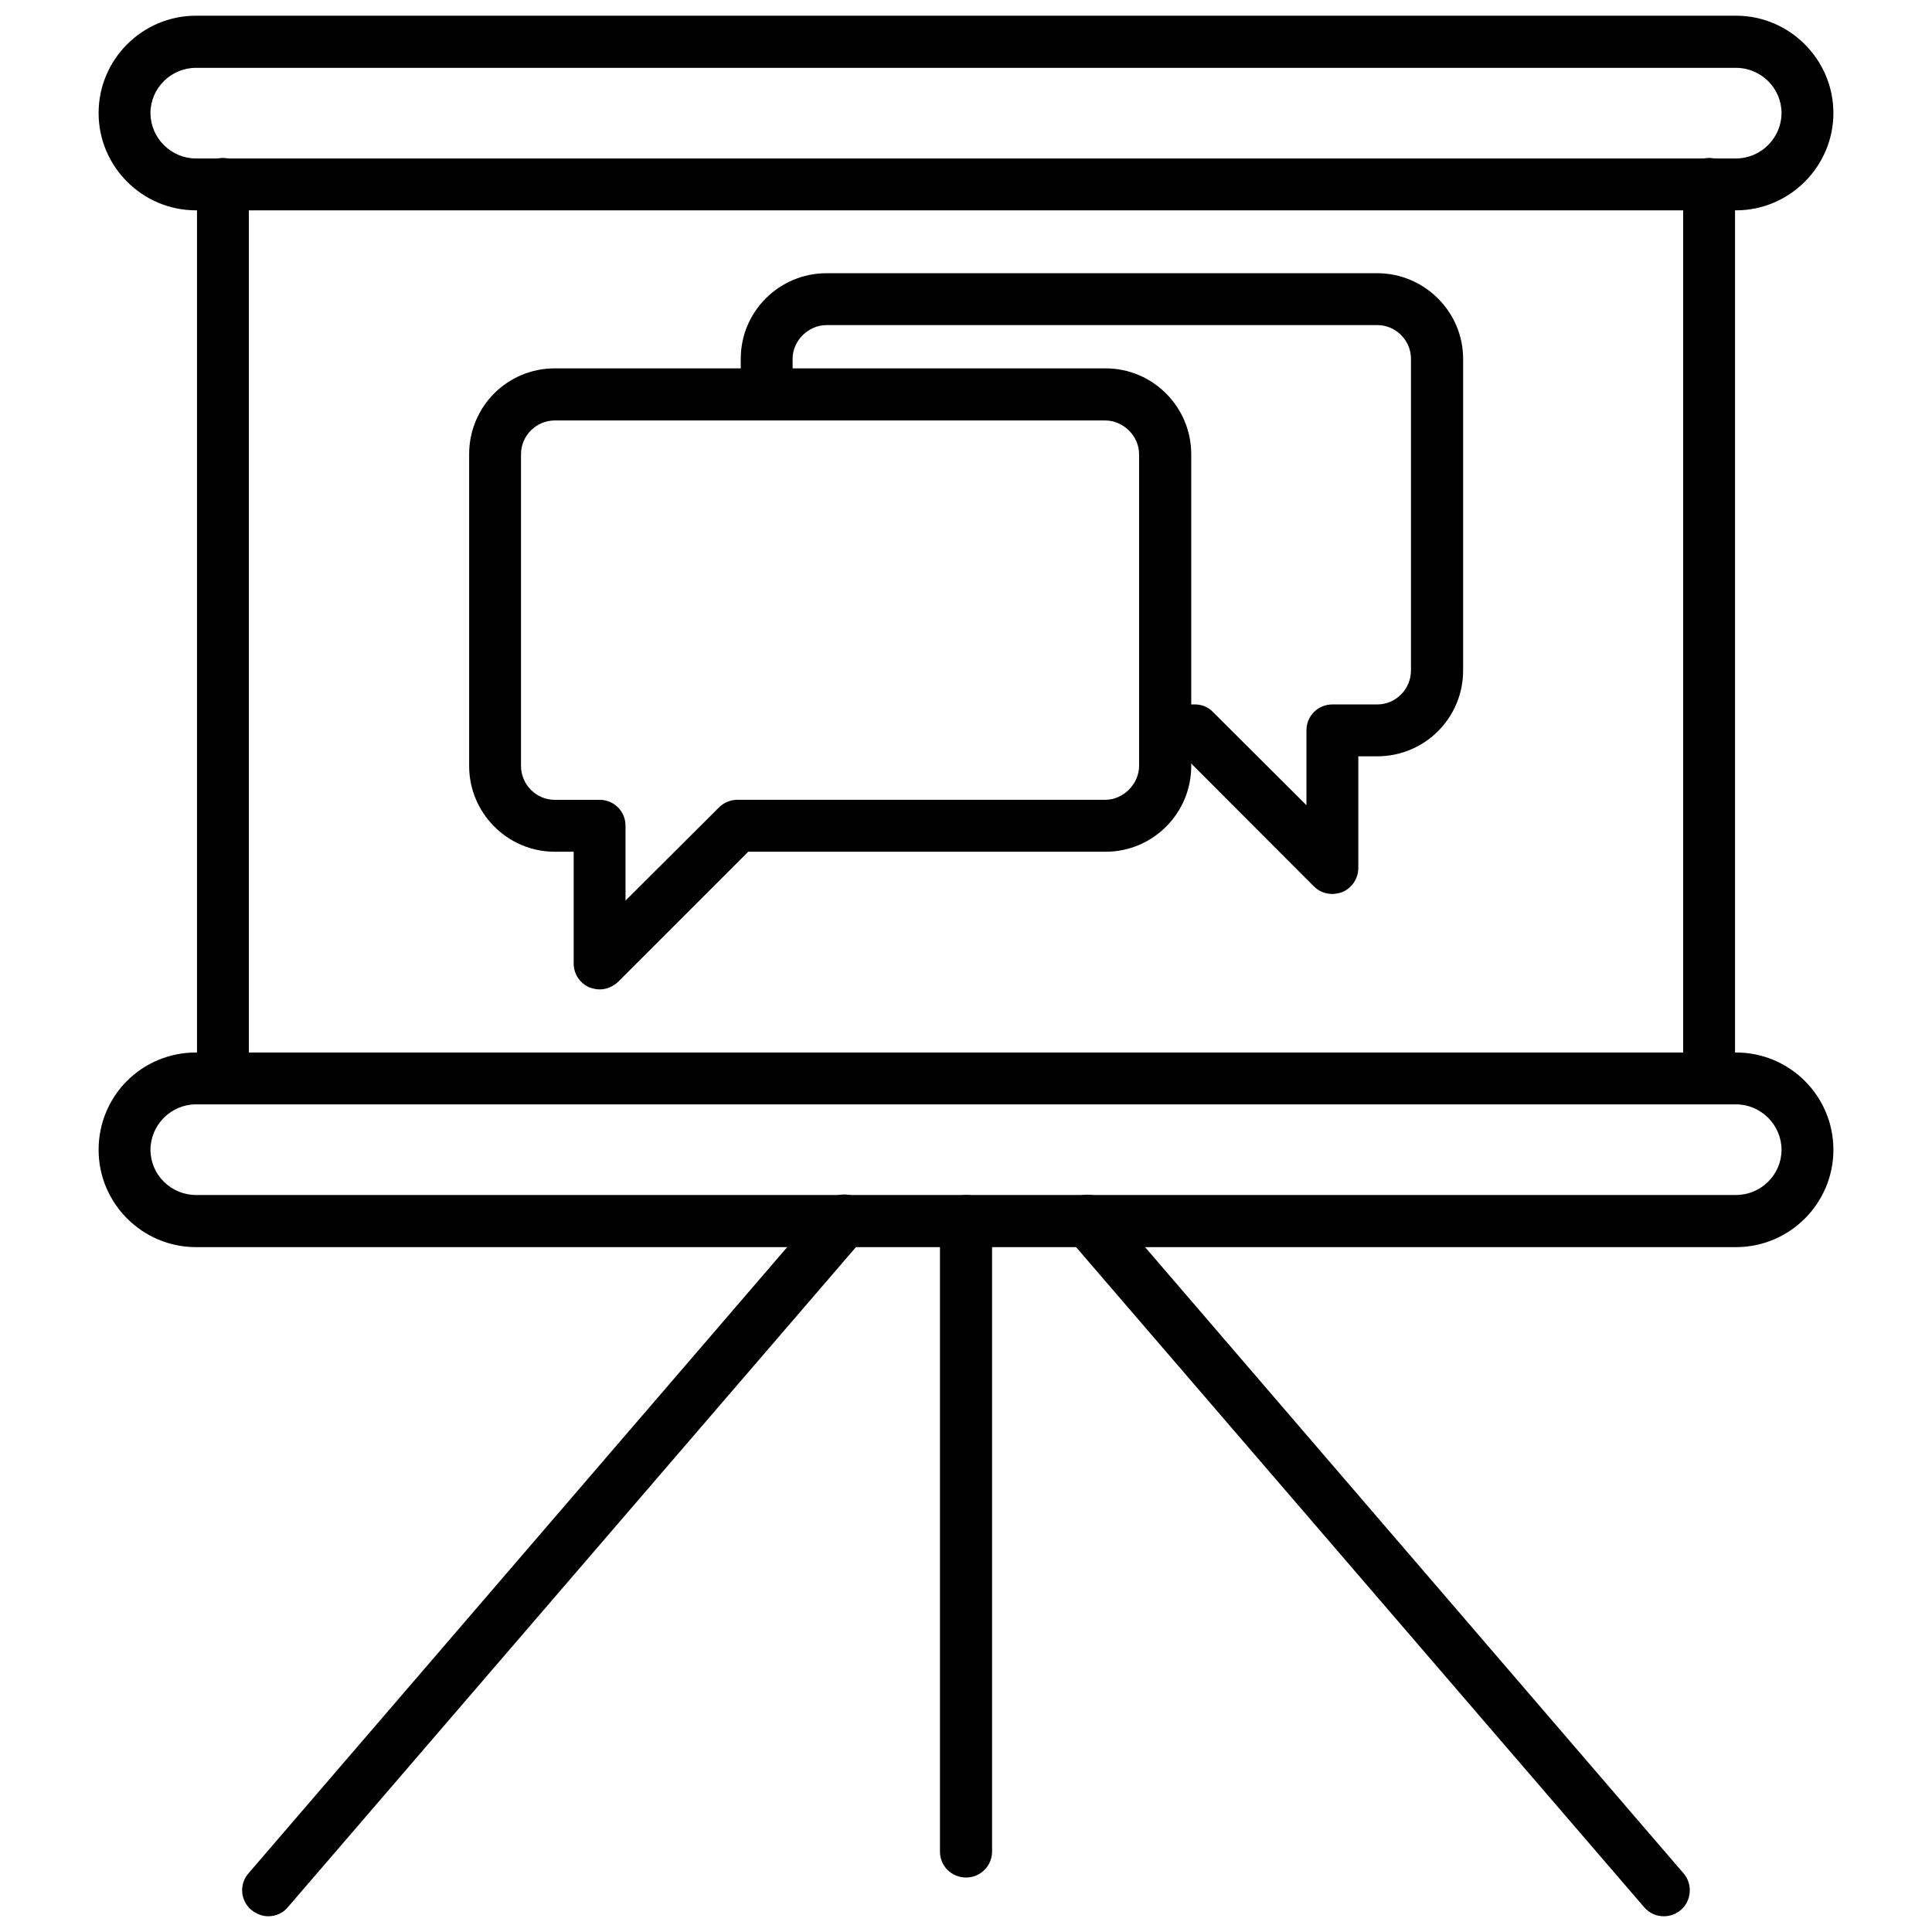 <?xml version="1.0" encoding="UTF-8"?>
<!-- Uploaded to: SVG Repo, www.svgrepo.com, Generator: SVG Repo Mixer Tools -->
<svg width="800px" height="800px" version="1.1" viewBox="144 144 512 512" xmlns="http://www.w3.org/2000/svg">
 <defs>
  <clipPath id="c">
   <path d="m170 148.09h460v51.906h-460z"/>
  </clipPath>
  <clipPath id="b">
   <path d="m208 460h167v191.9h-167z"/>
  </clipPath>
  <clipPath id="a">
   <path d="m425 460h167v191.9h-167z"/>
  </clipPath>
 </defs>
 <g clip-path="url(#c)">
  <path d="m604.08 199.74h-408.16c-14.168 0-25.789-11.547-25.789-25.789s11.621-25.789 25.789-25.789h408.16c14.168 0 25.789 11.621 25.789 25.789s-11.621 25.789-25.789 25.789zm-408.16-37.762c-6.59 0-12.043 5.383-12.043 11.973s5.457 12.043 12.043 12.043h408.16c6.59 0 12.043-5.457 12.043-12.043 0-6.59-5.457-11.973-12.043-11.973z" fill-rule="evenodd"/>
 </g>
 <path d="m596.93 436.66c-3.824 0-6.871-3.047-6.871-6.871v-237.06c0-3.824 3.047-6.871 6.871-6.871s6.871 3.047 6.871 6.871v237.06c0 3.824-3.117 6.871-6.871 6.871zm-393.85 0c-3.824 0-6.871-3.047-6.871-6.871v-237.06c0-3.824 3.047-6.871 6.871-6.871s6.871 3.047 6.871 6.871v237.06c0 3.824-3.047 6.871-6.871 6.871z" fill-rule="evenodd"/>
 <path d="m604.08 474.5h-408.16c-14.168 0-25.789-11.547-25.789-25.789 0-14.312 11.477-25.789 25.789-25.789h408.16c14.168 0 25.789 11.477 25.789 25.789 0 14.242-11.621 25.789-25.789 25.789zm-408.16-37.832c-6.59 0-12.043 5.457-12.043 12.043 0 6.59 5.457 11.973 12.043 11.973h408.16c6.59 0 12.043-5.383 12.043-11.973 0-6.59-5.457-12.043-12.043-12.043z" fill-rule="evenodd"/>
 <path d="m400.04 641.56c-3.898 0-6.941-3.047-6.941-6.871v-167.13c0-3.824 3.047-6.871 6.941-6.871 3.824 0 6.871 3.047 6.871 6.871v167.13c0 3.754-3.047 6.871-6.871 6.871z" fill-rule="evenodd"/>
 <g clip-path="url(#b)">
  <path d="m215.05 651.83c-1.559 0-3.117-0.637-4.465-1.699-2.906-2.481-3.258-6.801-0.707-9.707l152.68-177.48c2.41-2.832 6.731-3.258 9.707-0.707 2.977 2.551 3.258 6.801 0.707 9.777l-152.68 177.41c-1.348 1.629-3.258 2.41-5.242 2.41z" fill-rule="evenodd"/>
 </g>
 <g clip-path="url(#a)">
  <path d="m584.95 651.83c-1.984 0-3.824-0.781-5.242-2.41l-152.68-177.41c-2.41-2.832-2.125-7.297 0.707-9.777 2.832-2.41 7.156-2.125 9.777 0.707l152.61 177.48c2.481 2.832 2.195 7.227-0.637 9.707-1.418 1.203-2.977 1.699-4.535 1.699z" fill-rule="evenodd"/>
 </g>
 <path d="m302.9 406.2c-0.852 0-1.77-0.211-2.621-0.496-2.551-1.062-4.25-3.543-4.25-6.375v-29.613h-5.031c-12.469 0-22.672-10.203-22.672-22.742v-82.609c0-12.609 10.133-22.742 22.672-22.742h146.02c12.539 0 22.672 10.273 22.672 22.742v82.609c0 12.609-10.203 22.742-22.672 22.742h-94.727l-34.434 34.434c-1.418 1.348-3.188 2.055-4.961 2.055zm-11.902-150.77c-4.887 0-8.926 4.039-8.926 8.926v82.609c0 4.961 4.039 8.996 8.926 8.996h11.902c3.824 0 6.871 3.047 6.871 6.871v19.836l24.727-24.656c1.273-1.273 3.047-2.055 4.816-2.055h97.559c4.816 0 8.996-4.18 8.996-8.996v-82.609c0-4.816-4.18-8.926-8.996-8.926h-145.88z" fill-rule="evenodd"/>
 <path d="m497.1 380.91c-1.77 0-3.543-0.637-4.961-2.055l-34.363-34.434h-4.961c-3.824 0-6.871-3.047-6.871-6.871s3.047-6.871 6.871-6.871h7.793c1.844 0 3.543 0.637 4.887 2.055l24.727 24.656v-19.836c0-3.824 3.047-6.871 6.871-6.871h11.902c4.887 0 8.926-4.039 8.926-8.996v-82.609c0-4.887-4.039-8.926-8.926-8.926h-145.95c-4.816 0-8.996 4.109-8.996 8.926v9.352c0 3.824-3.047 6.871-6.871 6.871s-6.871-3.047-6.871-6.871v-9.352c0-12.539 10.203-22.672 22.742-22.672h145.95c12.469 0 22.742 10.203 22.742 22.672v82.609c0 12.539-10.133 22.742-22.742 22.742h-5.031v29.613c0 2.762-1.699 5.312-4.25 6.375-0.852 0.285-1.77 0.496-2.621 0.496z" fill-rule="evenodd"/>
</svg>